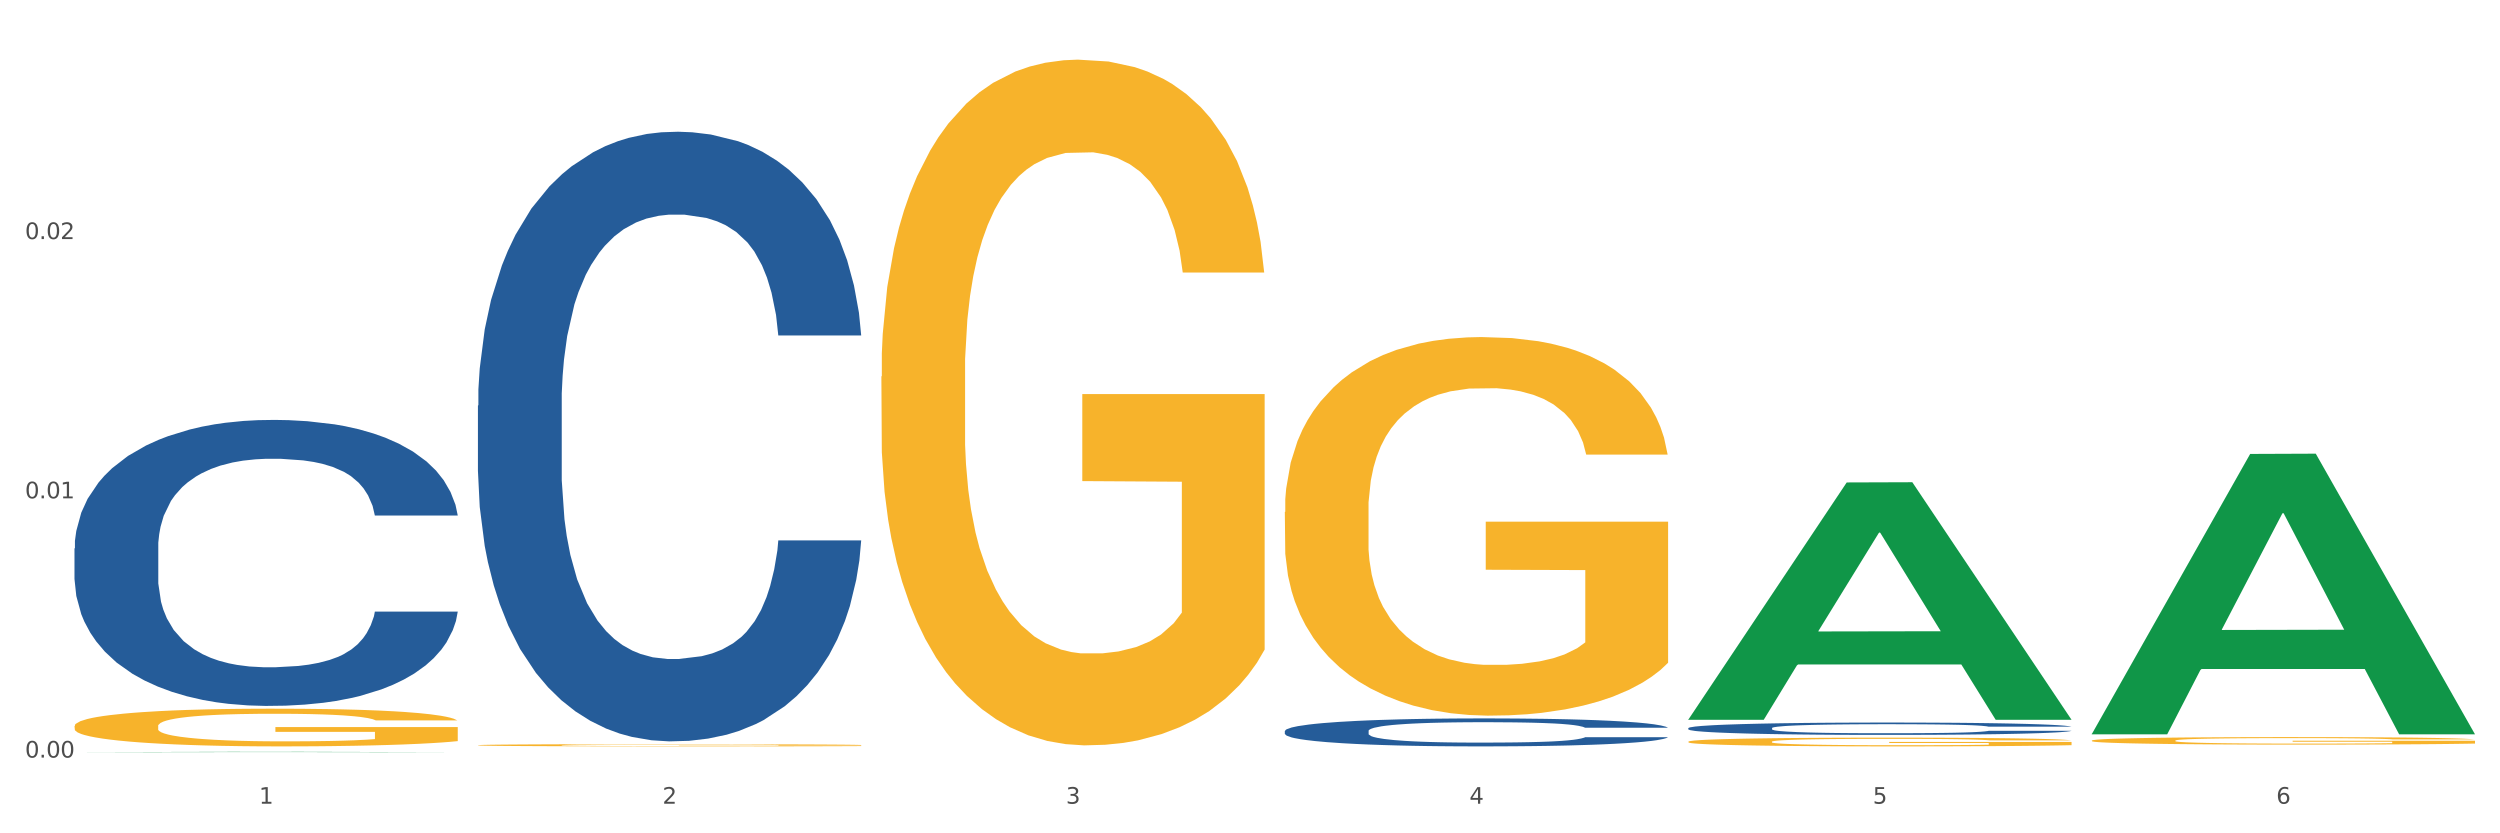 <?xml version="1.0" encoding="utf-8" standalone="no"?>
<!DOCTYPE svg PUBLIC "-//W3C//DTD SVG 1.1//EN"
  "http://www.w3.org/Graphics/SVG/1.1/DTD/svg11.dtd">
<svg xmlns:xlink="http://www.w3.org/1999/xlink" width="1080pt" height="360pt" viewBox="0 0 1080 360" xmlns="http://www.w3.org/2000/svg" version="1.1">
 <rect x="0" y="0" width="1080" height="360" fill="#333333" stroke="none"/>
 <defs>
  <style type="text/css">*{stroke-linejoin: round; stroke-linecap: butt}</style>
 </defs>
 <g id="figure_1">
  <g id="patch_1">
   <path d="M 0 360 
L 1080 360 
L 1080 0 
L 0 0 
z
" style="fill: #ffffff; stroke: #ffffff; stroke-linejoin: miter"/>
  </g>
  <g id="axes_1">
   <g id="matplotlib.axis_1">
    <g id="xtick_1">
     <g id="text_1">
      <!-- 1 -->
      <g style="fill: #4d4d4d" transform="translate(111.909 347.204) scale(0.096 -0.096)">
       <defs>
        <path id="DejaVuSans-31" d="M 794 531 
L 1825 531 
L 1825 4091 
L 703 3866 
L 703 4441 
L 1819 4666 
L 2450 4666 
L 2450 531 
L 3481 531 
L 3481 0 
L 794 0 
L 794 531 
z
" transform="scale(0.016)"/>
       </defs>
       <use xlink:href="#DejaVuSans-31"/>
      </g>
     </g>
    </g>
    <g id="xtick_2">
     <g id="text_2">
      <!-- 2 -->
      <g style="fill: #4d4d4d" transform="translate(286.199 347.204) scale(0.096 -0.096)">
       <defs>
        <path id="DejaVuSans-32" d="M 1228 531 
L 3431 531 
L 3431 0 
L 469 0 
L 469 531 
Q 828 903 1448 1529 
Q 2069 2156 2228 2338 
Q 2531 2678 2651 2914 
Q 2772 3150 2772 3378 
Q 2772 3750 2511 3984 
Q 2250 4219 1831 4219 
Q 1534 4219 1204 4116 
Q 875 4013 500 3803 
L 500 4441 
Q 881 4594 1212 4672 
Q 1544 4750 1819 4750 
Q 2544 4750 2975 4387 
Q 3406 4025 3406 3419 
Q 3406 3131 3298 2873 
Q 3191 2616 2906 2266 
Q 2828 2175 2409 1742 
Q 1991 1309 1228 531 
z
" transform="scale(0.016)"/>
       </defs>
       <use xlink:href="#DejaVuSans-32"/>
      </g>
     </g>
    </g>
    <g id="xtick_3">
     <g id="text_3">
      <!-- 3 -->
      <g style="fill: #4d4d4d" transform="translate(460.489 347.204) scale(0.096 -0.096)">
       <defs>
        <path id="DejaVuSans-33" d="M 2597 2516 
Q 3050 2419 3304 2112 
Q 3559 1806 3559 1356 
Q 3559 666 3084 287 
Q 2609 -91 1734 -91 
Q 1441 -91 1130 -33 
Q 819 25 488 141 
L 488 750 
Q 750 597 1062 519 
Q 1375 441 1716 441 
Q 2309 441 2620 675 
Q 2931 909 2931 1356 
Q 2931 1769 2642 2001 
Q 2353 2234 1838 2234 
L 1294 2234 
L 1294 2753 
L 1863 2753 
Q 2328 2753 2575 2939 
Q 2822 3125 2822 3475 
Q 2822 3834 2567 4026 
Q 2313 4219 1838 4219 
Q 1578 4219 1281 4162 
Q 984 4106 628 3988 
L 628 4550 
Q 988 4650 1302 4700 
Q 1616 4750 1894 4750 
Q 2613 4750 3031 4423 
Q 3450 4097 3450 3541 
Q 3450 3153 3228 2886 
Q 3006 2619 2597 2516 
z
" transform="scale(0.016)"/>
       </defs>
       <use xlink:href="#DejaVuSans-33"/>
      </g>
     </g>
    </g>
    <g id="xtick_4">
     <g id="text_4">
      <!-- 4 -->
      <g style="fill: #4d4d4d" transform="translate(634.778 347.204) scale(0.096 -0.096)">
       <defs>
        <path id="DejaVuSans-34" d="M 2419 4116 
L 825 1625 
L 2419 1625 
L 2419 4116 
z
M 2253 4666 
L 3047 4666 
L 3047 1625 
L 3713 1625 
L 3713 1100 
L 3047 1100 
L 3047 0 
L 2419 0 
L 2419 1100 
L 313 1100 
L 313 1709 
L 2253 4666 
z
" transform="scale(0.016)"/>
       </defs>
       <use xlink:href="#DejaVuSans-34"/>
      </g>
     </g>
    </g>
    <g id="xtick_5">
     <g id="text_5">
      <!-- 5 -->
      <g style="fill: #4d4d4d" transform="translate(809.068 347.204) scale(0.096 -0.096)">
       <defs>
        <path id="DejaVuSans-35" d="M 691 4666 
L 3169 4666 
L 3169 4134 
L 1269 4134 
L 1269 2991 
Q 1406 3038 1543 3061 
Q 1681 3084 1819 3084 
Q 2600 3084 3056 2656 
Q 3513 2228 3513 1497 
Q 3513 744 3044 326 
Q 2575 -91 1722 -91 
Q 1428 -91 1123 -41 
Q 819 9 494 109 
L 494 744 
Q 775 591 1075 516 
Q 1375 441 1709 441 
Q 2250 441 2565 725 
Q 2881 1009 2881 1497 
Q 2881 1984 2565 2268 
Q 2250 2553 1709 2553 
Q 1456 2553 1204 2497 
Q 953 2441 691 2322 
L 691 4666 
z
" transform="scale(0.016)"/>
       </defs>
       <use xlink:href="#DejaVuSans-35"/>
      </g>
     </g>
    </g>
    <g id="xtick_6">
     <g id="text_6">
      <!-- 6 -->
      <g style="fill: #4d4d4d" transform="translate(983.358 347.204) scale(0.096 -0.096)">
       <defs>
        <path id="DejaVuSans-36" d="M 2113 2584 
Q 1688 2584 1439 2293 
Q 1191 2003 1191 1497 
Q 1191 994 1439 701 
Q 1688 409 2113 409 
Q 2538 409 2786 701 
Q 3034 994 3034 1497 
Q 3034 2003 2786 2293 
Q 2538 2584 2113 2584 
z
M 3366 4563 
L 3366 3988 
Q 3128 4100 2886 4159 
Q 2644 4219 2406 4219 
Q 1781 4219 1451 3797 
Q 1122 3375 1075 2522 
Q 1259 2794 1537 2939 
Q 1816 3084 2150 3084 
Q 2853 3084 3261 2657 
Q 3669 2231 3669 1497 
Q 3669 778 3244 343 
Q 2819 -91 2113 -91 
Q 1303 -91 875 529 
Q 447 1150 447 2328 
Q 447 3434 972 4092 
Q 1497 4750 2381 4750 
Q 2619 4750 2861 4703 
Q 3103 4656 3366 4563 
z
" transform="scale(0.016)"/>
       </defs>
       <use xlink:href="#DejaVuSans-36"/>
      </g>
     </g>
    </g>
    <g id="xtick_7"/>
    <g id="xtick_8"/>
    <g id="xtick_9"/>
    <g id="xtick_10"/>
    <g id="xtick_11"/>
   </g>
   <g id="matplotlib.axis_2">
    <g id="ytick_1">
     <g id="text_7">
      <!-- 0.00 -->
      <g style="fill: #4d4d4d" transform="translate(10.8 327.279) scale(0.096 -0.096)">
       <defs>
        <path id="DejaVuSans-30" d="M 2034 4250 
Q 1547 4250 1301 3770 
Q 1056 3291 1056 2328 
Q 1056 1369 1301 889 
Q 1547 409 2034 409 
Q 2525 409 2770 889 
Q 3016 1369 3016 2328 
Q 3016 3291 2770 3770 
Q 2525 4250 2034 4250 
z
M 2034 4750 
Q 2819 4750 3233 4129 
Q 3647 3509 3647 2328 
Q 3647 1150 3233 529 
Q 2819 -91 2034 -91 
Q 1250 -91 836 529 
Q 422 1150 422 2328 
Q 422 3509 836 4129 
Q 1250 4750 2034 4750 
z
" transform="scale(0.016)"/>
        <path id="DejaVuSans-2e" d="M 684 794 
L 1344 794 
L 1344 0 
L 684 0 
L 684 794 
z
" transform="scale(0.016)"/>
       </defs>
       <use xlink:href="#DejaVuSans-30"/>
       <use xlink:href="#DejaVuSans-2e" transform="translate(63.623 0)"/>
       <use xlink:href="#DejaVuSans-30" transform="translate(95.41 0)"/>
       <use xlink:href="#DejaVuSans-30" transform="translate(159.033 0)"/>
      </g>
     </g>
    </g>
    <g id="ytick_2">
     <g id="text_8">
      <!-- 0.01 -->
      <g style="fill: #4d4d4d" transform="translate(10.8 215.279) scale(0.096 -0.096)">
       <use xlink:href="#DejaVuSans-30"/>
       <use xlink:href="#DejaVuSans-2e" transform="translate(63.623 0)"/>
       <use xlink:href="#DejaVuSans-30" transform="translate(95.41 0)"/>
       <use xlink:href="#DejaVuSans-31" transform="translate(159.033 0)"/>
      </g>
     </g>
    </g>
    <g id="ytick_3">
     <g id="text_9">
      <!-- 0.02 -->
      <g style="fill: #4d4d4d" transform="translate(10.8 103.28) scale(0.096 -0.096)">
       <use xlink:href="#DejaVuSans-30"/>
       <use xlink:href="#DejaVuSans-2e" transform="translate(63.623 0)"/>
       <use xlink:href="#DejaVuSans-30" transform="translate(95.41 0)"/>
       <use xlink:href="#DejaVuSans-32" transform="translate(159.033 0)"/>
      </g>
     </g>
    </g>
    <g id="ytick_4"/>
    <g id="ytick_5"/>
    <g id="ytick_6"/>
   </g>
   <g id="PolyCollection_1">
    <path d="M 32.175 324.949 
L 32.346 324.949 
L 100.624 324.787 
L 128.96 324.787 
L 197.75 324.95 
L 164.977 324.95 
L 150.126 324.912 
L 79.629 324.912 
L 79.116 324.912 
L 64.778 324.95 
L 32.175 324.95 
L 32.175 324.949 
L 88.505 324.889 
L 141.25 324.889 
L 115.133 324.822 
L 114.792 324.821 
L 114.451 324.822 
L 88.334 324.889 
L 88.505 324.889 
L 32.175 324.949 
z
" clip-path="url(#pe20167dc50)" style="fill: #109648"/>
    <path d="M 380.755 162.654 
L 380.95 162.384 
L 380.95 152.644 
L 381.341 144.257 
L 383.296 123.967 
L 386.228 107.193 
L 388.379 98.265 
L 390.529 90.96 
L 393.07 83.656 
L 396.198 76.081 
L 401.867 64.988 
L 405.386 59.307 
L 409.687 53.355 
L 417.506 44.698 
L 423.175 39.828 
L 429.04 35.77 
L 438.618 30.9 
L 444.874 28.735 
L 451.52 27.112 
L 459.535 26.03 
L 465.595 25.759 
L 478.888 26.571 
L 490.226 29.006 
L 495.7 30.9 
L 502.737 34.146 
L 506.451 36.311 
L 512.511 40.639 
L 518.767 46.321 
L 523.068 51.191 
L 529.519 60.389 
L 534.406 69.588 
L 538.902 80.95 
L 541.248 88.796 
L 543.007 96.101 
L 544.571 104.488 
L 546.135 117.744 
L 510.948 117.744 
L 509.579 108.275 
L 507.429 99.347 
L 504.301 90.69 
L 501.564 85.279 
L 496.873 78.515 
L 492.572 74.187 
L 488.076 70.94 
L 482.602 68.235 
L 478.302 66.882 
L 472.242 65.8 
L 460.317 66.07 
L 452.302 68.235 
L 446.829 70.94 
L 443.31 73.375 
L 440.182 76.081 
L 436.663 79.868 
L 432.558 85.55 
L 429.626 90.69 
L 426.694 97.183 
L 424.348 103.676 
L 422.198 111.251 
L 420.438 119.367 
L 419.07 127.754 
L 417.897 138.035 
L 416.919 155.079 
L 416.919 192.144 
L 417.31 200.53 
L 418.288 211.623 
L 419.461 220.01 
L 421.416 230.02 
L 423.175 236.783 
L 426.498 246.523 
L 430.212 254.639 
L 433.145 259.779 
L 436.077 264.108 
L 441.16 270.06 
L 446.829 274.93 
L 451.716 277.906 
L 458.362 280.611 
L 462.858 281.693 
L 466.768 282.235 
L 476.347 282.235 
L 483.189 281.423 
L 490.813 279.529 
L 496.677 277.094 
L 501.564 274.118 
L 507.038 269.248 
L 510.557 264.649 
L 510.557 208.106 
L 467.55 207.835 
L 467.55 170.23 
L 546.33 170.23 
L 546.33 280.611 
L 543.007 286.293 
L 539.293 291.433 
L 535.383 296.032 
L 529.519 301.714 
L 522.481 307.125 
L 516.226 310.912 
L 509.579 314.159 
L 501.76 317.135 
L 491.595 319.84 
L 485.339 320.922 
L 477.52 321.734 
L 468.332 322.004 
L 460.317 321.463 
L 452.498 320.111 
L 444.287 317.676 
L 436.272 314.159 
L 430.212 310.642 
L 424.152 306.313 
L 417.701 300.631 
L 412.619 295.221 
L 408.709 290.351 
L 404.408 284.128 
L 399.717 276.012 
L 396.198 268.707 
L 393.07 261.132 
L 389.747 251.393 
L 387.401 243.006 
L 385.055 232.455 
L 383.687 224.609 
L 382.123 212.434 
L 380.95 195.39 
L 380.755 162.654 
z
" clip-path="url(#pe20167dc50)" style="fill: #f7b32b"/>
    <path d="M 555.045 221.185 
L 555.24 221.035 
L 555.24 215.658 
L 555.631 211.028 
L 557.586 199.825 
L 560.518 190.564 
L 562.669 185.635 
L 564.819 181.602 
L 567.36 177.569 
L 570.488 173.387 
L 576.157 167.262 
L 579.676 164.126 
L 583.976 160.84 
L 591.796 156.06 
L 597.465 153.371 
L 603.329 151.131 
L 612.908 148.442 
L 619.164 147.247 
L 625.81 146.351 
L 633.825 145.753 
L 639.885 145.604 
L 653.178 146.052 
L 664.516 147.396 
L 669.99 148.442 
L 677.027 150.234 
L 680.741 151.429 
L 686.801 153.819 
L 693.057 156.956 
L 697.358 159.645 
L 703.808 164.723 
L 708.696 169.802 
L 713.192 176.075 
L 715.538 180.407 
L 717.297 184.44 
L 718.861 189.07 
L 720.425 196.39 
L 685.237 196.39 
L 683.869 191.162 
L 681.719 186.232 
L 678.591 181.453 
L 675.854 178.465 
L 671.163 174.731 
L 666.862 172.341 
L 662.366 170.549 
L 656.892 169.055 
L 652.592 168.308 
L 646.532 167.711 
L 634.607 167.86 
L 626.592 169.055 
L 621.119 170.549 
L 617.6 171.893 
L 614.472 173.387 
L 610.953 175.478 
L 606.848 178.615 
L 603.916 181.453 
L 600.984 185.037 
L 598.638 188.622 
L 596.487 192.805 
L 594.728 197.286 
L 593.36 201.916 
L 592.187 207.592 
L 591.209 217.002 
L 591.209 237.466 
L 591.6 242.097 
L 592.578 248.221 
L 593.751 252.851 
L 595.706 258.378 
L 597.465 262.112 
L 600.788 267.489 
L 604.502 271.97 
L 607.435 274.808 
L 610.367 277.198 
L 615.449 280.484 
L 621.119 283.173 
L 626.006 284.816 
L 632.652 286.31 
L 637.148 286.907 
L 641.058 287.206 
L 650.637 287.206 
L 657.479 286.758 
L 665.103 285.712 
L 670.967 284.368 
L 675.854 282.725 
L 681.328 280.036 
L 684.846 277.497 
L 684.846 246.279 
L 641.84 246.13 
L 641.84 225.367 
L 720.62 225.367 
L 720.62 286.31 
L 717.297 289.447 
L 713.583 292.285 
L 709.673 294.824 
L 703.808 297.961 
L 696.771 300.948 
L 690.516 303.039 
L 683.869 304.832 
L 676.05 306.475 
L 665.884 307.968 
L 659.629 308.566 
L 651.81 309.014 
L 642.622 309.163 
L 634.607 308.865 
L 626.788 308.118 
L 618.577 306.773 
L 610.562 304.832 
L 604.502 302.89 
L 598.442 300.5 
L 591.991 297.363 
L 586.909 294.376 
L 582.999 291.687 
L 578.698 288.252 
L 574.007 283.771 
L 570.488 279.738 
L 567.36 275.555 
L 564.037 270.178 
L 561.691 265.548 
L 559.345 259.722 
L 557.977 255.39 
L 556.413 248.669 
L 555.24 239.259 
L 555.045 221.185 
z
" clip-path="url(#pe20167dc50)" style="fill: #f7b32b"/>
    <path d="M 729.335 320.411 
L 729.53 320.408 
L 729.53 320.284 
L 729.921 320.177 
L 731.876 319.918 
L 734.808 319.705 
L 736.959 319.591 
L 739.109 319.498 
L 741.65 319.405 
L 744.778 319.309 
L 750.447 319.167 
L 753.966 319.095 
L 758.266 319.019 
L 766.086 318.909 
L 771.755 318.847 
L 777.619 318.795 
L 787.198 318.733 
L 793.454 318.706 
L 800.1 318.685 
L 808.115 318.671 
L 814.175 318.668 
L 827.468 318.678 
L 838.806 318.709 
L 844.28 318.733 
L 851.317 318.775 
L 855.031 318.802 
L 861.091 318.857 
L 867.347 318.93 
L 871.647 318.992 
L 878.098 319.109 
L 882.986 319.226 
L 887.482 319.371 
L 889.827 319.471 
L 891.587 319.564 
L 893.151 319.67 
L 894.715 319.839 
L 859.527 319.839 
L 858.159 319.719 
L 856.009 319.605 
L 852.881 319.495 
L 850.144 319.426 
L 845.452 319.34 
L 841.152 319.284 
L 836.656 319.243 
L 831.182 319.209 
L 826.881 319.191 
L 820.821 319.178 
L 808.897 319.181 
L 800.882 319.209 
L 795.408 319.243 
L 791.89 319.274 
L 788.762 319.309 
L 785.243 319.357 
L 781.138 319.429 
L 778.206 319.495 
L 775.274 319.577 
L 772.928 319.66 
L 770.777 319.756 
L 769.018 319.86 
L 767.65 319.967 
L 766.477 320.098 
L 765.499 320.315 
L 765.499 320.787 
L 765.89 320.893 
L 766.868 321.035 
L 768.041 321.141 
L 769.995 321.269 
L 771.755 321.355 
L 775.078 321.479 
L 778.792 321.582 
L 781.725 321.648 
L 784.657 321.703 
L 789.739 321.779 
L 795.408 321.841 
L 800.296 321.879 
L 806.942 321.913 
L 811.438 321.927 
L 815.348 321.934 
L 824.927 321.934 
L 831.769 321.924 
L 839.392 321.899 
L 845.257 321.868 
L 850.144 321.83 
L 855.618 321.768 
L 859.136 321.71 
L 859.136 320.99 
L 816.13 320.986 
L 816.13 320.508 
L 894.91 320.508 
L 894.91 321.913 
L 891.587 321.986 
L 887.873 322.051 
L 883.963 322.11 
L 878.098 322.182 
L 871.061 322.251 
L 864.805 322.299 
L 858.159 322.34 
L 850.34 322.378 
L 840.174 322.413 
L 833.919 322.427 
L 826.1 322.437 
L 816.912 322.44 
L 808.897 322.433 
L 801.077 322.416 
L 792.867 322.385 
L 784.852 322.34 
L 778.792 322.296 
L 772.732 322.24 
L 766.281 322.168 
L 761.199 322.099 
L 757.289 322.037 
L 752.988 321.958 
L 748.297 321.855 
L 744.778 321.762 
L 741.65 321.665 
L 738.327 321.541 
L 735.981 321.434 
L 733.635 321.3 
L 732.267 321.2 
L 730.703 321.045 
L 729.53 320.828 
L 729.335 320.411 
z
" clip-path="url(#pe20167dc50)" style="fill: #f7b32b"/>
    <path d="M 903.625 319.926 
L 903.82 319.923 
L 903.82 319.816 
L 904.211 319.724 
L 906.166 319.501 
L 909.098 319.317 
L 911.248 319.219 
L 913.399 319.139 
L 915.94 319.059 
L 919.068 318.976 
L 924.737 318.854 
L 928.256 318.792 
L 932.556 318.727 
L 940.376 318.632 
L 946.045 318.578 
L 951.909 318.534 
L 961.488 318.48 
L 967.744 318.456 
L 974.39 318.439 
L 982.405 318.427 
L 988.465 318.424 
L 1001.758 318.433 
L 1013.096 318.459 
L 1018.569 318.48 
L 1025.607 318.516 
L 1029.321 318.539 
L 1035.381 318.587 
L 1041.637 318.649 
L 1045.937 318.703 
L 1052.388 318.804 
L 1057.275 318.905 
L 1061.772 319.029 
L 1064.117 319.115 
L 1065.877 319.196 
L 1067.441 319.288 
L 1069.005 319.433 
L 1033.817 319.433 
L 1032.449 319.329 
L 1030.299 319.231 
L 1027.171 319.136 
L 1024.434 319.077 
L 1019.742 319.003 
L 1015.442 318.955 
L 1010.946 318.92 
L 1005.472 318.89 
L 1001.171 318.875 
L 995.111 318.863 
L 983.187 318.866 
L 975.172 318.89 
L 969.698 318.92 
L 966.18 318.946 
L 963.052 318.976 
L 959.533 319.018 
L 955.428 319.08 
L 952.496 319.136 
L 949.563 319.208 
L 947.218 319.279 
L 945.067 319.362 
L 943.308 319.451 
L 941.94 319.543 
L 940.767 319.656 
L 939.789 319.843 
L 939.789 320.25 
L 940.18 320.342 
L 941.158 320.463 
L 942.331 320.556 
L 944.285 320.665 
L 946.045 320.74 
L 949.368 320.847 
L 953.082 320.936 
L 956.014 320.992 
L 958.947 321.04 
L 964.029 321.105 
L 969.698 321.158 
L 974.585 321.191 
L 981.232 321.221 
L 985.728 321.233 
L 989.638 321.238 
L 999.217 321.238 
L 1006.058 321.23 
L 1013.682 321.209 
L 1019.547 321.182 
L 1024.434 321.149 
L 1029.908 321.096 
L 1033.426 321.045 
L 1033.426 320.425 
L 990.42 320.422 
L 990.42 320.009 
L 1069.2 320.009 
L 1069.2 321.221 
L 1065.877 321.283 
L 1062.163 321.339 
L 1058.253 321.39 
L 1052.388 321.452 
L 1045.351 321.512 
L 1039.095 321.553 
L 1032.449 321.589 
L 1024.63 321.621 
L 1014.464 321.651 
L 1008.209 321.663 
L 1000.389 321.672 
L 991.202 321.675 
L 983.187 321.669 
L 975.367 321.654 
L 967.157 321.627 
L 959.142 321.589 
L 953.082 321.55 
L 947.022 321.503 
L 940.571 321.44 
L 935.489 321.381 
L 931.579 321.328 
L 927.278 321.259 
L 922.587 321.17 
L 919.068 321.09 
L 915.94 321.007 
L 912.617 320.9 
L 910.271 320.808 
L 907.925 320.692 
L 906.557 320.606 
L 904.993 320.472 
L 903.82 320.285 
L 903.625 319.926 
z
" clip-path="url(#pe20167dc50)" style="fill: #f7b32b"/>
    <path d="M 206.465 321.918 
L 206.66 321.917 
L 206.66 321.885 
L 207.051 321.858 
L 209.006 321.791 
L 211.938 321.736 
L 214.089 321.707 
L 216.239 321.683 
L 218.78 321.659 
L 221.908 321.634 
L 227.577 321.598 
L 231.096 321.579 
L 235.397 321.56 
L 243.216 321.531 
L 248.885 321.515 
L 254.75 321.502 
L 264.328 321.486 
L 270.584 321.479 
L 277.23 321.473 
L 285.245 321.47 
L 291.305 321.469 
L 304.598 321.472 
L 315.936 321.48 
L 321.41 321.486 
L 328.447 321.497 
L 332.161 321.504 
L 338.222 321.518 
L 344.477 321.536 
L 348.778 321.552 
L 355.229 321.583 
L 360.116 321.613 
L 364.612 321.65 
L 366.958 321.676 
L 368.717 321.7 
L 370.281 321.727 
L 371.845 321.771 
L 336.658 321.771 
L 335.289 321.74 
L 333.139 321.71 
L 330.011 321.682 
L 327.274 321.664 
L 322.583 321.642 
L 318.282 321.628 
L 313.786 321.617 
L 308.312 321.608 
L 304.012 321.604 
L 297.952 321.6 
L 286.027 321.601 
L 278.012 321.608 
L 272.539 321.617 
L 269.02 321.625 
L 265.892 321.634 
L 262.373 321.646 
L 258.268 321.665 
L 255.336 321.682 
L 252.404 321.703 
L 250.058 321.725 
L 247.908 321.749 
L 246.148 321.776 
L 244.78 321.803 
L 243.607 321.837 
L 242.63 321.893 
L 242.63 322.015 
L 243.021 322.042 
L 243.998 322.078 
L 245.171 322.106 
L 247.126 322.139 
L 248.885 322.161 
L 252.208 322.193 
L 255.923 322.219 
L 258.855 322.236 
L 261.787 322.25 
L 266.87 322.27 
L 272.539 322.286 
L 277.426 322.296 
L 284.072 322.305 
L 288.568 322.308 
L 292.478 322.31 
L 302.057 322.31 
L 308.899 322.307 
L 316.523 322.301 
L 322.387 322.293 
L 327.274 322.283 
L 332.748 322.267 
L 336.267 322.252 
L 336.267 322.067 
L 293.26 322.066 
L 293.26 321.943 
L 372.04 321.943 
L 372.04 322.305 
L 368.717 322.323 
L 365.003 322.34 
L 361.093 322.355 
L 355.229 322.374 
L 348.191 322.392 
L 341.936 322.404 
L 335.289 322.415 
L 327.47 322.424 
L 317.305 322.433 
L 311.049 322.437 
L 303.23 322.439 
L 294.042 322.44 
L 286.027 322.439 
L 278.208 322.434 
L 269.997 322.426 
L 261.983 322.415 
L 255.923 322.403 
L 249.862 322.389 
L 243.411 322.37 
L 238.329 322.352 
L 234.419 322.337 
L 230.119 322.316 
L 225.427 322.29 
L 221.908 322.266 
L 218.78 322.241 
L 215.457 322.209 
L 213.111 322.181 
L 210.766 322.147 
L 209.397 322.121 
L 207.833 322.081 
L 206.66 322.025 
L 206.465 321.918 
z
" clip-path="url(#pe20167dc50)" style="fill: #f7b32b"/>
    <path d="M 729.335 314.539 
L 729.53 314.534 
L 729.53 314.398 
L 730.118 314.213 
L 732.27 313.872 
L 735.01 313.614 
L 739.708 313.312 
L 742.252 313.185 
L 745.579 313.044 
L 752.429 312.815 
L 760.258 312.62 
L 765.738 312.513 
L 769.848 312.445 
L 779.046 312.323 
L 784.331 312.269 
L 789.811 312.225 
L 794.508 312.196 
L 802.337 312.162 
L 808.599 312.147 
L 815.841 312.143 
L 821.908 312.147 
L 829.932 312.167 
L 841.675 312.225 
L 846.177 312.259 
L 852.244 312.318 
L 858.507 312.396 
L 863.596 312.474 
L 869.467 312.586 
L 875.534 312.732 
L 881.406 312.917 
L 885.516 313.088 
L 888.843 313.268 
L 891.779 313.487 
L 893.932 313.726 
L 894.91 313.925 
L 859.094 313.925 
L 858.116 313.745 
L 856.158 313.55 
L 854.201 313.419 
L 852.048 313.312 
L 848.721 313.19 
L 845.785 313.112 
L 840.893 313.019 
L 836.391 312.961 
L 832.673 312.927 
L 828.171 312.898 
L 818.581 312.868 
L 811.731 312.868 
L 807.425 312.878 
L 802.141 312.902 
L 797.639 312.937 
L 792.355 312.995 
L 788.245 313.058 
L 784.135 313.141 
L 781.786 313.2 
L 778.264 313.307 
L 775.915 313.394 
L 772.784 313.545 
L 771.022 313.653 
L 767.891 313.93 
L 766.521 314.135 
L 765.933 314.276 
L 765.542 314.432 
L 765.542 315.192 
L 766.716 315.533 
L 767.695 315.679 
L 769.261 315.845 
L 772.196 316.059 
L 776.502 316.268 
L 781.004 316.419 
L 784.722 316.512 
L 788.245 316.58 
L 791.768 316.634 
L 796.074 316.682 
L 799.597 316.712 
L 804.881 316.741 
L 811.144 316.755 
L 816.037 316.755 
L 826.018 316.731 
L 830.52 316.707 
L 834.825 316.673 
L 839.523 316.619 
L 843.241 316.561 
L 845.394 316.517 
L 848.917 316.424 
L 851.657 316.327 
L 854.006 316.215 
L 855.571 316.117 
L 857.333 315.971 
L 858.703 315.806 
L 859.094 315.718 
L 894.91 315.718 
L 894.127 315.893 
L 892.757 316.064 
L 890.017 316.293 
L 887.864 316.424 
L 884.537 316.585 
L 881.014 316.721 
L 876.121 316.872 
L 871.62 316.984 
L 866.923 317.082 
L 861.834 317.169 
L 852.636 317.291 
L 849.308 317.325 
L 842.263 317.384 
L 836.783 317.418 
L 828.758 317.452 
L 820.538 317.471 
L 811.927 317.476 
L 804.294 317.467 
L 795.878 317.437 
L 790.594 317.408 
L 784.722 317.364 
L 777.872 317.296 
L 771.414 317.213 
L 765.346 317.116 
L 759.671 317.004 
L 754.386 316.877 
L 747.536 316.668 
L 742.448 316.463 
L 738.729 316.273 
L 736.185 316.112 
L 733.64 315.908 
L 732.27 315.767 
L 730.118 315.426 
L 729.335 315.109 
L 729.335 314.539 
z
" clip-path="url(#pe20167dc50)" style="fill: #255c99"/>
    <path d="M 555.045 315.785 
L 555.24 315.774 
L 555.24 315.465 
L 555.828 315.046 
L 557.98 314.273 
L 560.721 313.688 
L 565.418 313.004 
L 567.962 312.717 
L 571.289 312.397 
L 578.139 311.878 
L 585.968 311.436 
L 591.448 311.194 
L 595.558 311.039 
L 604.757 310.763 
L 610.041 310.642 
L 615.521 310.542 
L 620.218 310.476 
L 628.047 310.399 
L 634.31 310.366 
L 641.551 310.355 
L 647.618 310.366 
L 655.643 310.41 
L 667.386 310.542 
L 671.887 310.62 
L 677.954 310.752 
L 684.217 310.929 
L 689.306 311.105 
L 695.177 311.359 
L 701.244 311.69 
L 707.116 312.11 
L 711.226 312.496 
L 714.553 312.904 
L 717.489 313.401 
L 719.642 313.942 
L 720.62 314.394 
L 684.804 314.394 
L 683.826 313.986 
L 681.868 313.545 
L 679.911 313.247 
L 677.758 313.004 
L 674.431 312.728 
L 671.496 312.551 
L 666.603 312.342 
L 662.101 312.209 
L 658.383 312.132 
L 653.881 312.066 
L 644.291 311.999 
L 637.441 311.999 
L 633.135 312.021 
L 627.851 312.077 
L 623.35 312.154 
L 618.065 312.286 
L 613.955 312.43 
L 609.845 312.617 
L 607.497 312.75 
L 603.974 312.993 
L 601.625 313.191 
L 598.494 313.533 
L 596.732 313.776 
L 593.601 314.405 
L 592.231 314.869 
L 591.644 315.189 
L 591.252 315.542 
L 591.252 317.264 
L 592.426 318.037 
L 593.405 318.368 
L 594.971 318.743 
L 597.906 319.229 
L 602.212 319.703 
L 606.714 320.045 
L 610.432 320.255 
L 613.955 320.409 
L 617.478 320.531 
L 621.784 320.641 
L 625.307 320.707 
L 630.591 320.774 
L 636.854 320.807 
L 641.747 320.807 
L 651.728 320.752 
L 656.23 320.696 
L 660.535 320.619 
L 665.233 320.498 
L 668.951 320.365 
L 671.104 320.266 
L 674.627 320.056 
L 677.367 319.836 
L 679.716 319.582 
L 681.281 319.361 
L 683.043 319.03 
L 684.413 318.655 
L 684.804 318.456 
L 720.62 318.456 
L 719.837 318.853 
L 718.467 319.24 
L 715.727 319.758 
L 713.574 320.056 
L 710.247 320.421 
L 706.724 320.73 
L 701.831 321.072 
L 697.33 321.326 
L 692.633 321.546 
L 687.544 321.745 
L 678.346 322.021 
L 675.018 322.098 
L 667.973 322.231 
L 662.493 322.308 
L 654.468 322.385 
L 646.248 322.429 
L 637.637 322.44 
L 630.004 322.418 
L 621.588 322.352 
L 616.304 322.286 
L 610.432 322.186 
L 603.582 322.032 
L 597.124 321.844 
L 591.056 321.624 
L 585.381 321.37 
L 580.096 321.083 
L 573.246 320.608 
L 568.158 320.145 
L 564.439 319.714 
L 561.895 319.35 
L 559.35 318.886 
L 557.98 318.566 
L 555.828 317.794 
L 555.045 317.076 
L 555.045 315.785 
z
" clip-path="url(#pe20167dc50)" style="fill: #255c99"/>
    <path d="M 206.465 175.242 
L 206.661 175.001 
L 206.661 168.266 
L 207.248 159.126 
L 209.401 142.29 
L 212.141 129.542 
L 216.838 114.629 
L 219.382 108.376 
L 222.709 101.401 
L 229.559 90.096 
L 237.388 80.475 
L 242.868 75.183 
L 246.978 71.816 
L 256.177 65.803 
L 261.461 63.157 
L 266.941 60.993 
L 271.638 59.549 
L 279.467 57.866 
L 285.73 57.144 
L 292.971 56.904 
L 299.038 57.144 
L 307.063 58.106 
L 318.806 60.993 
L 323.307 62.676 
L 329.374 65.562 
L 335.637 69.411 
L 340.726 73.259 
L 346.597 78.791 
L 352.664 86.007 
L 358.536 95.147 
L 362.646 103.565 
L 365.973 112.465 
L 368.909 123.288 
L 371.062 135.074 
L 372.04 144.935 
L 336.224 144.935 
L 335.246 136.036 
L 333.289 126.415 
L 331.331 119.921 
L 329.179 114.629 
L 325.851 108.616 
L 322.916 104.768 
L 318.023 100.198 
L 313.521 97.312 
L 309.803 95.628 
L 305.301 94.185 
L 295.711 92.742 
L 288.861 92.742 
L 284.555 93.223 
L 279.271 94.425 
L 274.77 96.109 
L 269.485 98.995 
L 265.375 102.122 
L 261.265 106.211 
L 258.917 109.097 
L 255.394 114.389 
L 253.045 118.718 
L 249.914 126.175 
L 248.152 131.466 
L 245.021 145.176 
L 243.651 155.278 
L 243.064 162.253 
L 242.672 169.95 
L 242.672 207.472 
L 243.847 224.308 
L 244.825 231.524 
L 246.391 239.702 
L 249.327 250.285 
L 253.632 260.628 
L 258.134 268.084 
L 261.852 272.654 
L 265.375 276.021 
L 268.898 278.667 
L 273.204 281.072 
L 276.727 282.515 
L 282.011 283.958 
L 288.274 284.68 
L 293.167 284.68 
L 303.148 283.477 
L 307.65 282.275 
L 311.956 280.591 
L 316.653 277.945 
L 320.371 275.059 
L 322.524 272.894 
L 326.047 268.324 
L 328.787 263.514 
L 331.136 257.982 
L 332.701 253.171 
L 334.463 245.956 
L 335.833 237.778 
L 336.224 233.448 
L 372.04 233.448 
L 371.257 242.107 
L 369.887 250.526 
L 367.147 261.83 
L 364.995 268.324 
L 361.667 276.262 
L 358.145 282.996 
L 353.252 290.453 
L 348.75 295.985 
L 344.053 300.795 
L 338.964 305.125 
L 329.766 311.138 
L 326.439 312.821 
L 319.393 315.708 
L 313.913 317.391 
L 305.888 319.075 
L 297.668 320.037 
L 289.057 320.278 
L 281.424 319.797 
L 273.008 318.353 
L 267.724 316.91 
L 261.852 314.746 
L 255.002 311.378 
L 248.544 307.289 
L 242.477 302.479 
L 236.801 296.947 
L 231.517 290.693 
L 224.666 280.351 
L 219.578 270.249 
L 215.859 260.868 
L 213.315 252.931 
L 210.771 242.829 
L 209.401 235.854 
L 207.248 219.017 
L 206.465 203.383 
L 206.465 175.242 
z
" clip-path="url(#pe20167dc50)" style="fill: #255c99"/>
    <path d="M 32.175 236.917 
L 32.371 236.804 
L 32.371 233.644 
L 32.958 229.356 
L 35.111 221.457 
L 37.851 215.476 
L 42.548 208.48 
L 45.092 205.546 
L 48.419 202.274 
L 55.269 196.97 
L 63.098 192.456 
L 68.578 189.974 
L 72.688 188.394 
L 81.887 185.573 
L 87.171 184.331 
L 92.651 183.316 
L 97.348 182.639 
L 105.177 181.849 
L 111.44 181.51 
L 118.681 181.398 
L 124.748 181.51 
L 132.773 181.962 
L 144.516 183.316 
L 149.017 184.106 
L 155.084 185.46 
L 161.347 187.265 
L 166.436 189.071 
L 172.307 191.666 
L 178.375 195.052 
L 184.246 199.34 
L 188.356 203.289 
L 191.683 207.465 
L 194.619 212.542 
L 196.772 218.072 
L 197.75 222.698 
L 161.934 222.698 
L 160.956 218.523 
L 158.999 214.009 
L 157.042 210.963 
L 154.889 208.48 
L 151.562 205.659 
L 148.626 203.853 
L 143.733 201.709 
L 139.231 200.355 
L 135.513 199.565 
L 131.011 198.888 
L 121.421 198.211 
L 114.571 198.211 
L 110.266 198.437 
L 104.981 199.001 
L 100.48 199.791 
L 95.195 201.145 
L 91.085 202.612 
L 86.975 204.531 
L 84.627 205.885 
L 81.104 208.367 
L 78.755 210.398 
L 75.624 213.897 
L 73.862 216.379 
L 70.731 222.811 
L 69.361 227.551 
L 68.774 230.823 
L 68.382 234.434 
L 68.382 252.038 
L 69.557 259.937 
L 70.535 263.322 
L 72.101 267.159 
L 75.037 272.124 
L 79.342 276.977 
L 83.844 280.475 
L 87.563 282.619 
L 91.085 284.199 
L 94.608 285.44 
L 98.914 286.568 
L 102.437 287.245 
L 107.721 287.922 
L 113.984 288.261 
L 118.877 288.261 
L 128.859 287.697 
L 133.36 287.132 
L 137.666 286.343 
L 142.363 285.101 
L 146.081 283.747 
L 148.234 282.732 
L 151.757 280.588 
L 154.497 278.331 
L 156.846 275.735 
L 158.412 273.478 
L 160.173 270.093 
L 161.543 266.256 
L 161.934 264.225 
L 197.75 264.225 
L 196.968 268.288 
L 195.598 272.237 
L 192.858 277.541 
L 190.705 280.588 
L 187.377 284.311 
L 183.855 287.471 
L 178.962 290.969 
L 174.46 293.565 
L 169.763 295.821 
L 164.674 297.853 
L 155.476 300.674 
L 152.149 301.464 
L 145.103 302.818 
L 139.623 303.608 
L 131.599 304.398 
L 123.378 304.849 
L 114.767 304.962 
L 107.134 304.736 
L 98.718 304.059 
L 93.434 303.382 
L 87.563 302.366 
L 80.712 300.787 
L 74.254 298.868 
L 68.187 296.611 
L 62.511 294.016 
L 57.227 291.082 
L 50.377 286.23 
L 45.288 281.49 
L 41.569 277.089 
L 39.025 273.365 
L 36.481 268.626 
L 35.111 265.354 
L 32.958 257.454 
L 32.175 250.12 
L 32.175 236.917 
z
" clip-path="url(#pe20167dc50)" style="fill: #255c99"/>
    <path d="M 32.175 313.68 
L 32.37 313.665 
L 32.37 313.129 
L 32.761 312.668 
L 34.716 311.553 
L 37.649 310.63 
L 39.799 310.14 
L 41.949 309.738 
L 44.491 309.336 
L 47.618 308.92 
L 53.287 308.31 
L 56.806 307.998 
L 61.107 307.67 
L 68.926 307.195 
L 74.595 306.927 
L 80.46 306.704 
L 90.038 306.436 
L 96.294 306.317 
L 102.94 306.228 
L 110.955 306.168 
L 117.015 306.153 
L 130.308 306.198 
L 141.646 306.332 
L 147.12 306.436 
L 154.157 306.614 
L 157.872 306.733 
L 163.932 306.971 
L 170.187 307.284 
L 174.488 307.551 
L 180.939 308.057 
L 185.826 308.563 
L 190.322 309.188 
L 192.668 309.619 
L 194.427 310.021 
L 195.991 310.482 
L 197.555 311.21 
L 162.368 311.21 
L 160.999 310.69 
L 158.849 310.199 
L 155.721 309.723 
L 152.984 309.426 
L 148.293 309.054 
L 143.992 308.816 
L 139.496 308.637 
L 134.022 308.489 
L 129.722 308.414 
L 123.662 308.355 
L 111.737 308.37 
L 103.722 308.489 
L 98.249 308.637 
L 94.73 308.771 
L 91.602 308.92 
L 88.084 309.128 
L 83.978 309.44 
L 81.046 309.723 
L 78.114 310.08 
L 75.768 310.437 
L 73.618 310.854 
L 71.858 311.3 
L 70.49 311.761 
L 69.317 312.326 
L 68.34 313.263 
L 68.34 315.301 
L 68.731 315.762 
L 69.708 316.372 
L 70.881 316.833 
L 72.836 317.383 
L 74.595 317.755 
L 77.918 318.29 
L 81.633 318.737 
L 84.565 319.019 
L 87.497 319.257 
L 92.58 319.584 
L 98.249 319.852 
L 103.136 320.016 
L 109.782 320.165 
L 114.279 320.224 
L 118.188 320.254 
L 127.767 320.254 
L 134.609 320.209 
L 142.233 320.105 
L 148.097 319.971 
L 152.984 319.808 
L 158.458 319.54 
L 161.977 319.287 
L 161.977 316.178 
L 118.97 316.163 
L 118.97 314.096 
L 197.75 314.096 
L 197.75 320.165 
L 194.427 320.477 
L 190.713 320.76 
L 186.803 321.012 
L 180.939 321.325 
L 173.901 321.622 
L 167.646 321.83 
L 160.999 322.009 
L 153.18 322.173 
L 143.015 322.321 
L 136.759 322.381 
L 128.94 322.425 
L 119.752 322.44 
L 111.737 322.411 
L 103.918 322.336 
L 95.707 322.202 
L 87.693 322.009 
L 81.633 321.816 
L 75.573 321.578 
L 69.122 321.265 
L 64.039 320.968 
L 60.129 320.7 
L 55.829 320.358 
L 51.137 319.912 
L 47.618 319.51 
L 44.491 319.094 
L 41.167 318.558 
L 38.821 318.097 
L 36.476 317.517 
L 35.107 317.086 
L 33.543 316.416 
L 32.37 315.479 
L 32.175 313.68 
z
" clip-path="url(#pe20167dc50)" style="fill: #f7b32b"/>
    <path d="M 729.335 310.758 
L 729.505 310.662 
L 797.784 208.415 
L 826.119 208.319 
L 894.91 310.951 
L 862.136 310.951 
L 847.286 287.052 
L 776.788 287.052 
L 776.276 287.437 
L 761.938 310.951 
L 729.335 310.951 
L 729.335 310.758 
L 785.664 272.789 
L 838.41 272.693 
L 812.293 230.194 
L 811.952 230.002 
L 811.61 230.291 
L 785.494 272.693 
L 785.664 272.789 
L 729.335 310.758 
z
" clip-path="url(#pe20167dc50)" style="fill: #109648"/>
    <path d="M 903.625 317.004 
L 903.795 316.891 
L 972.074 196.099 
L 1000.409 195.985 
L 1069.2 317.232 
L 1036.426 317.232 
L 1021.576 288.998 
L 951.078 288.998 
L 950.566 289.453 
L 936.228 317.232 
L 903.625 317.232 
L 903.625 317.004 
L 959.954 272.149 
L 1012.7 272.035 
L 986.583 221.828 
L 986.242 221.601 
L 985.9 221.942 
L 959.784 272.035 
L 959.954 272.149 
L 903.625 317.004 
z
" clip-path="url(#pe20167dc50)" style="fill: #109648"/>
   </g>
  </g>
 </g>
 <defs>
  <clipPath id="pe20167dc50">
   <rect x="32.175" y="10.8" width="1037.025" height="329.109"/>
  </clipPath>
 </defs>
</svg>
